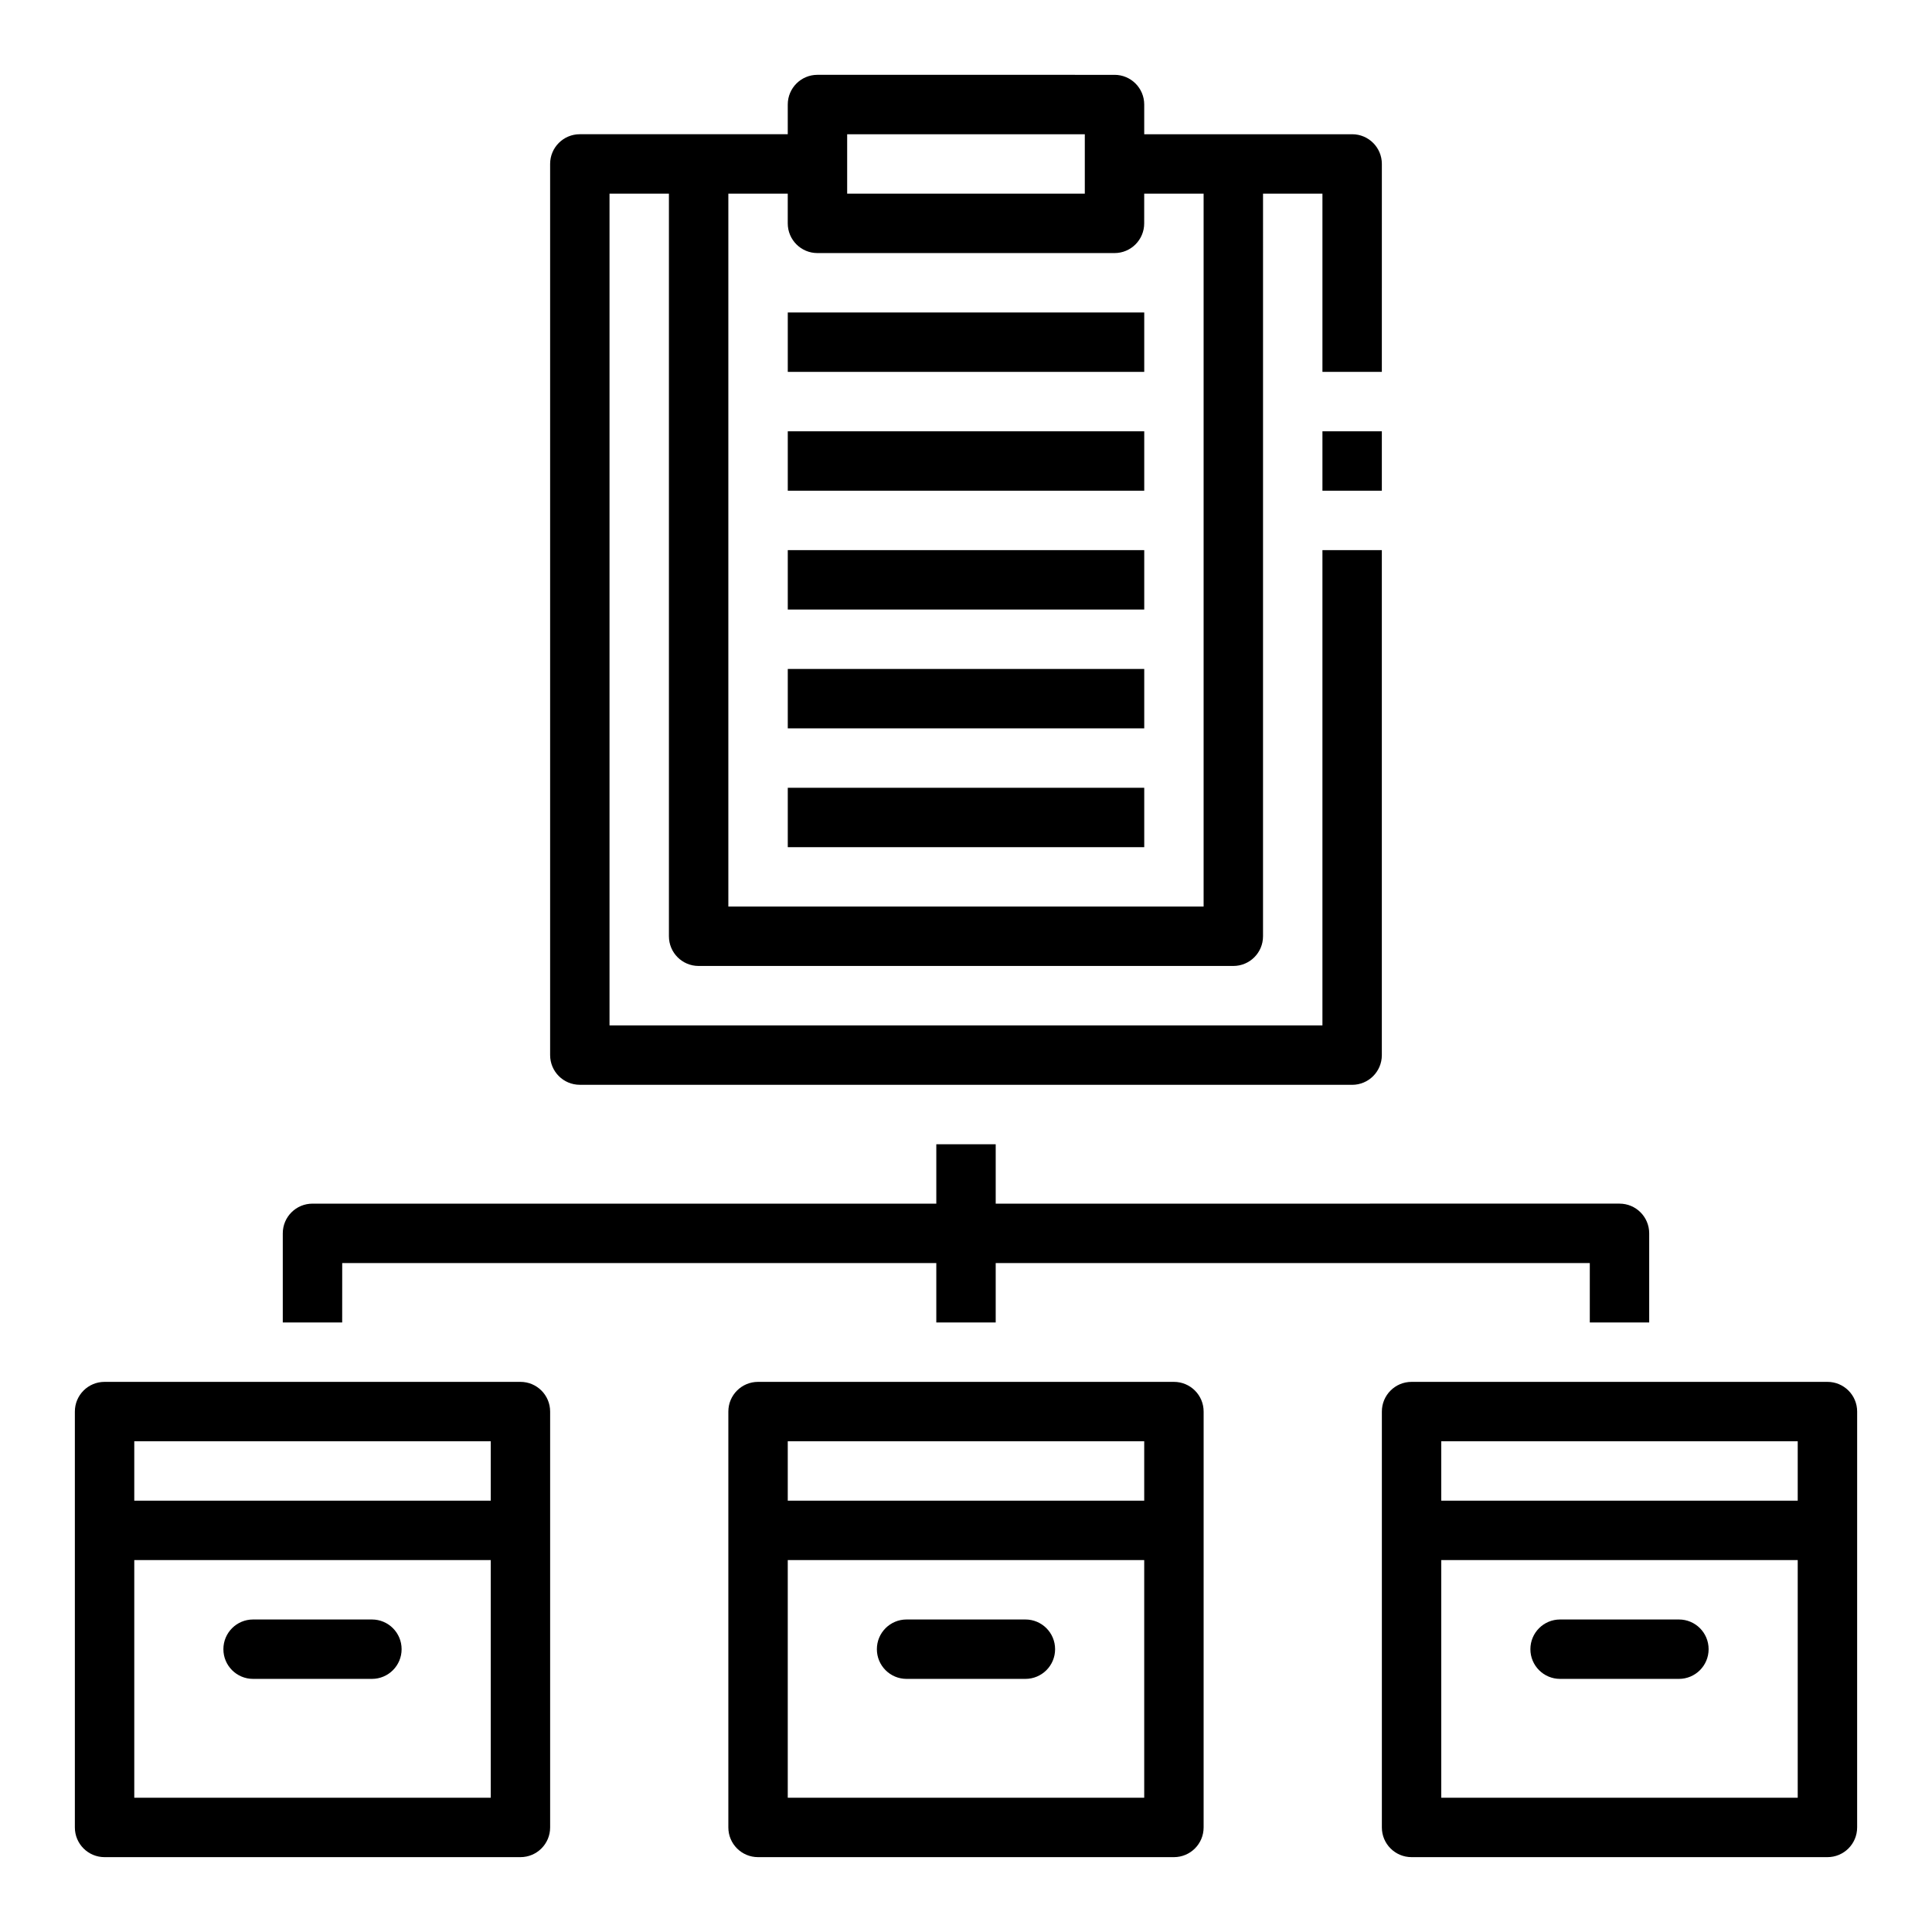 <?xml version="1.0" encoding="UTF-8"?>
<!-- The Best Svg Icon site in the world: iconSvg.co, Visit us! https://iconsvg.co -->
<svg fill="#000000" width="800px" height="800px" version="1.1" viewBox="144 144 512 512" xmlns="http://www.w3.org/2000/svg">
 <g>
  <path d="m494.46 258.3h15.742v15.742h-15.742z"/>
  <path d="m297.66 431.49h204.67c4.352 0 7.871-3.519 7.871-7.871v-133.83h-15.742v125.95h-188.93v-220.42h15.742v196.8c0 4.352 3.519 7.871 7.871 7.871h141.7c4.352 0 7.871-3.519 7.871-7.871l0.004-196.8h15.742v47.23h15.742l0.004-55.102c0-4.352-3.519-7.871-7.871-7.871h-55.105v-7.871c0-4.352-3.519-7.871-7.871-7.871l-78.723-0.004c-4.352 0-7.871 3.519-7.871 7.871v7.871h-55.105c-4.352 0-7.871 3.519-7.871 7.871v236.16c0 4.359 3.519 7.879 7.875 7.879zm70.848-251.91h62.977v15.742h-62.977zm-7.875 31.488h78.719c4.352 0 7.871-3.519 7.871-7.871l0.004-7.875h15.742v188.93h-125.95v-188.93h15.742v7.871c0 4.356 3.519 7.875 7.871 7.875z"/>
  <path d="m352.77 226.81h94.465v15.742h-94.465z"/>
  <path d="m352.77 258.3h94.465v15.742h-94.465z"/>
  <path d="m352.77 289.79h94.465v15.742h-94.465z"/>
  <path d="m352.77 321.28h94.465v15.742h-94.465z"/>
  <path d="m352.77 352.77h94.465v15.742h-94.465z"/>
  <path d="m455.1 510.21h-110.21c-4.352 0-7.871 3.519-7.871 7.871v110.21c0 4.352 3.519 7.871 7.871 7.871h110.21c4.352 0 7.871-3.519 7.871-7.871l0.004-110.21c0-4.352-3.519-7.871-7.875-7.871zm-7.871 15.742v15.742l-94.465 0.004v-15.742zm-94.465 94.465v-62.977h94.465v62.977z"/>
  <path d="m415.74 573.18h-31.488c-4.352 0-7.871 3.519-7.871 7.871 0 4.352 3.519 7.871 7.871 7.871h31.488c4.352 0 7.871-3.519 7.871-7.871 0-4.352-3.516-7.871-7.871-7.871z"/>
  <path d="m281.92 510.21h-110.21c-4.352 0-7.871 3.519-7.871 7.871v110.21c0 4.352 3.519 7.871 7.871 7.871h110.21c4.352 0 7.871-3.519 7.871-7.871v-110.21c0-4.352-3.519-7.871-7.871-7.871zm-7.871 15.742v15.742l-94.465 0.004v-15.742zm-94.465 94.465v-62.977h94.465v62.977z"/>
  <path d="m242.56 573.18h-31.488c-4.352 0-7.871 3.519-7.871 7.871 0 4.352 3.519 7.871 7.871 7.871h31.488c4.352 0 7.871-3.519 7.871-7.871 0-4.352-3.519-7.871-7.871-7.871z"/>
  <path d="m628.29 510.21h-110.21c-4.352 0-7.871 3.519-7.871 7.871v110.21c0 4.352 3.519 7.871 7.871 7.871h110.21c4.352 0 7.871-3.519 7.871-7.871l0.004-110.21c0-4.352-3.519-7.871-7.871-7.871zm-7.875 15.742v15.742l-94.465 0.004v-15.742zm-94.465 94.465v-62.977h94.465v62.977z"/>
  <path d="m588.93 573.18h-31.488c-4.352 0-7.871 3.519-7.871 7.871 0 4.352 3.519 7.871 7.871 7.871h31.488c4.352 0 7.871-3.519 7.871-7.871 0.004-4.352-3.516-7.871-7.871-7.871z"/>
  <path d="m234.69 478.72h157.44v15.742h15.742v-15.742h157.44v15.742h15.742v-23.617c0-4.352-3.519-7.871-7.871-7.871l-165.31 0.004v-15.742h-15.742v15.742h-165.32c-4.352 0-7.871 3.519-7.871 7.871v23.617h15.742z"/>
 </g>
</svg>